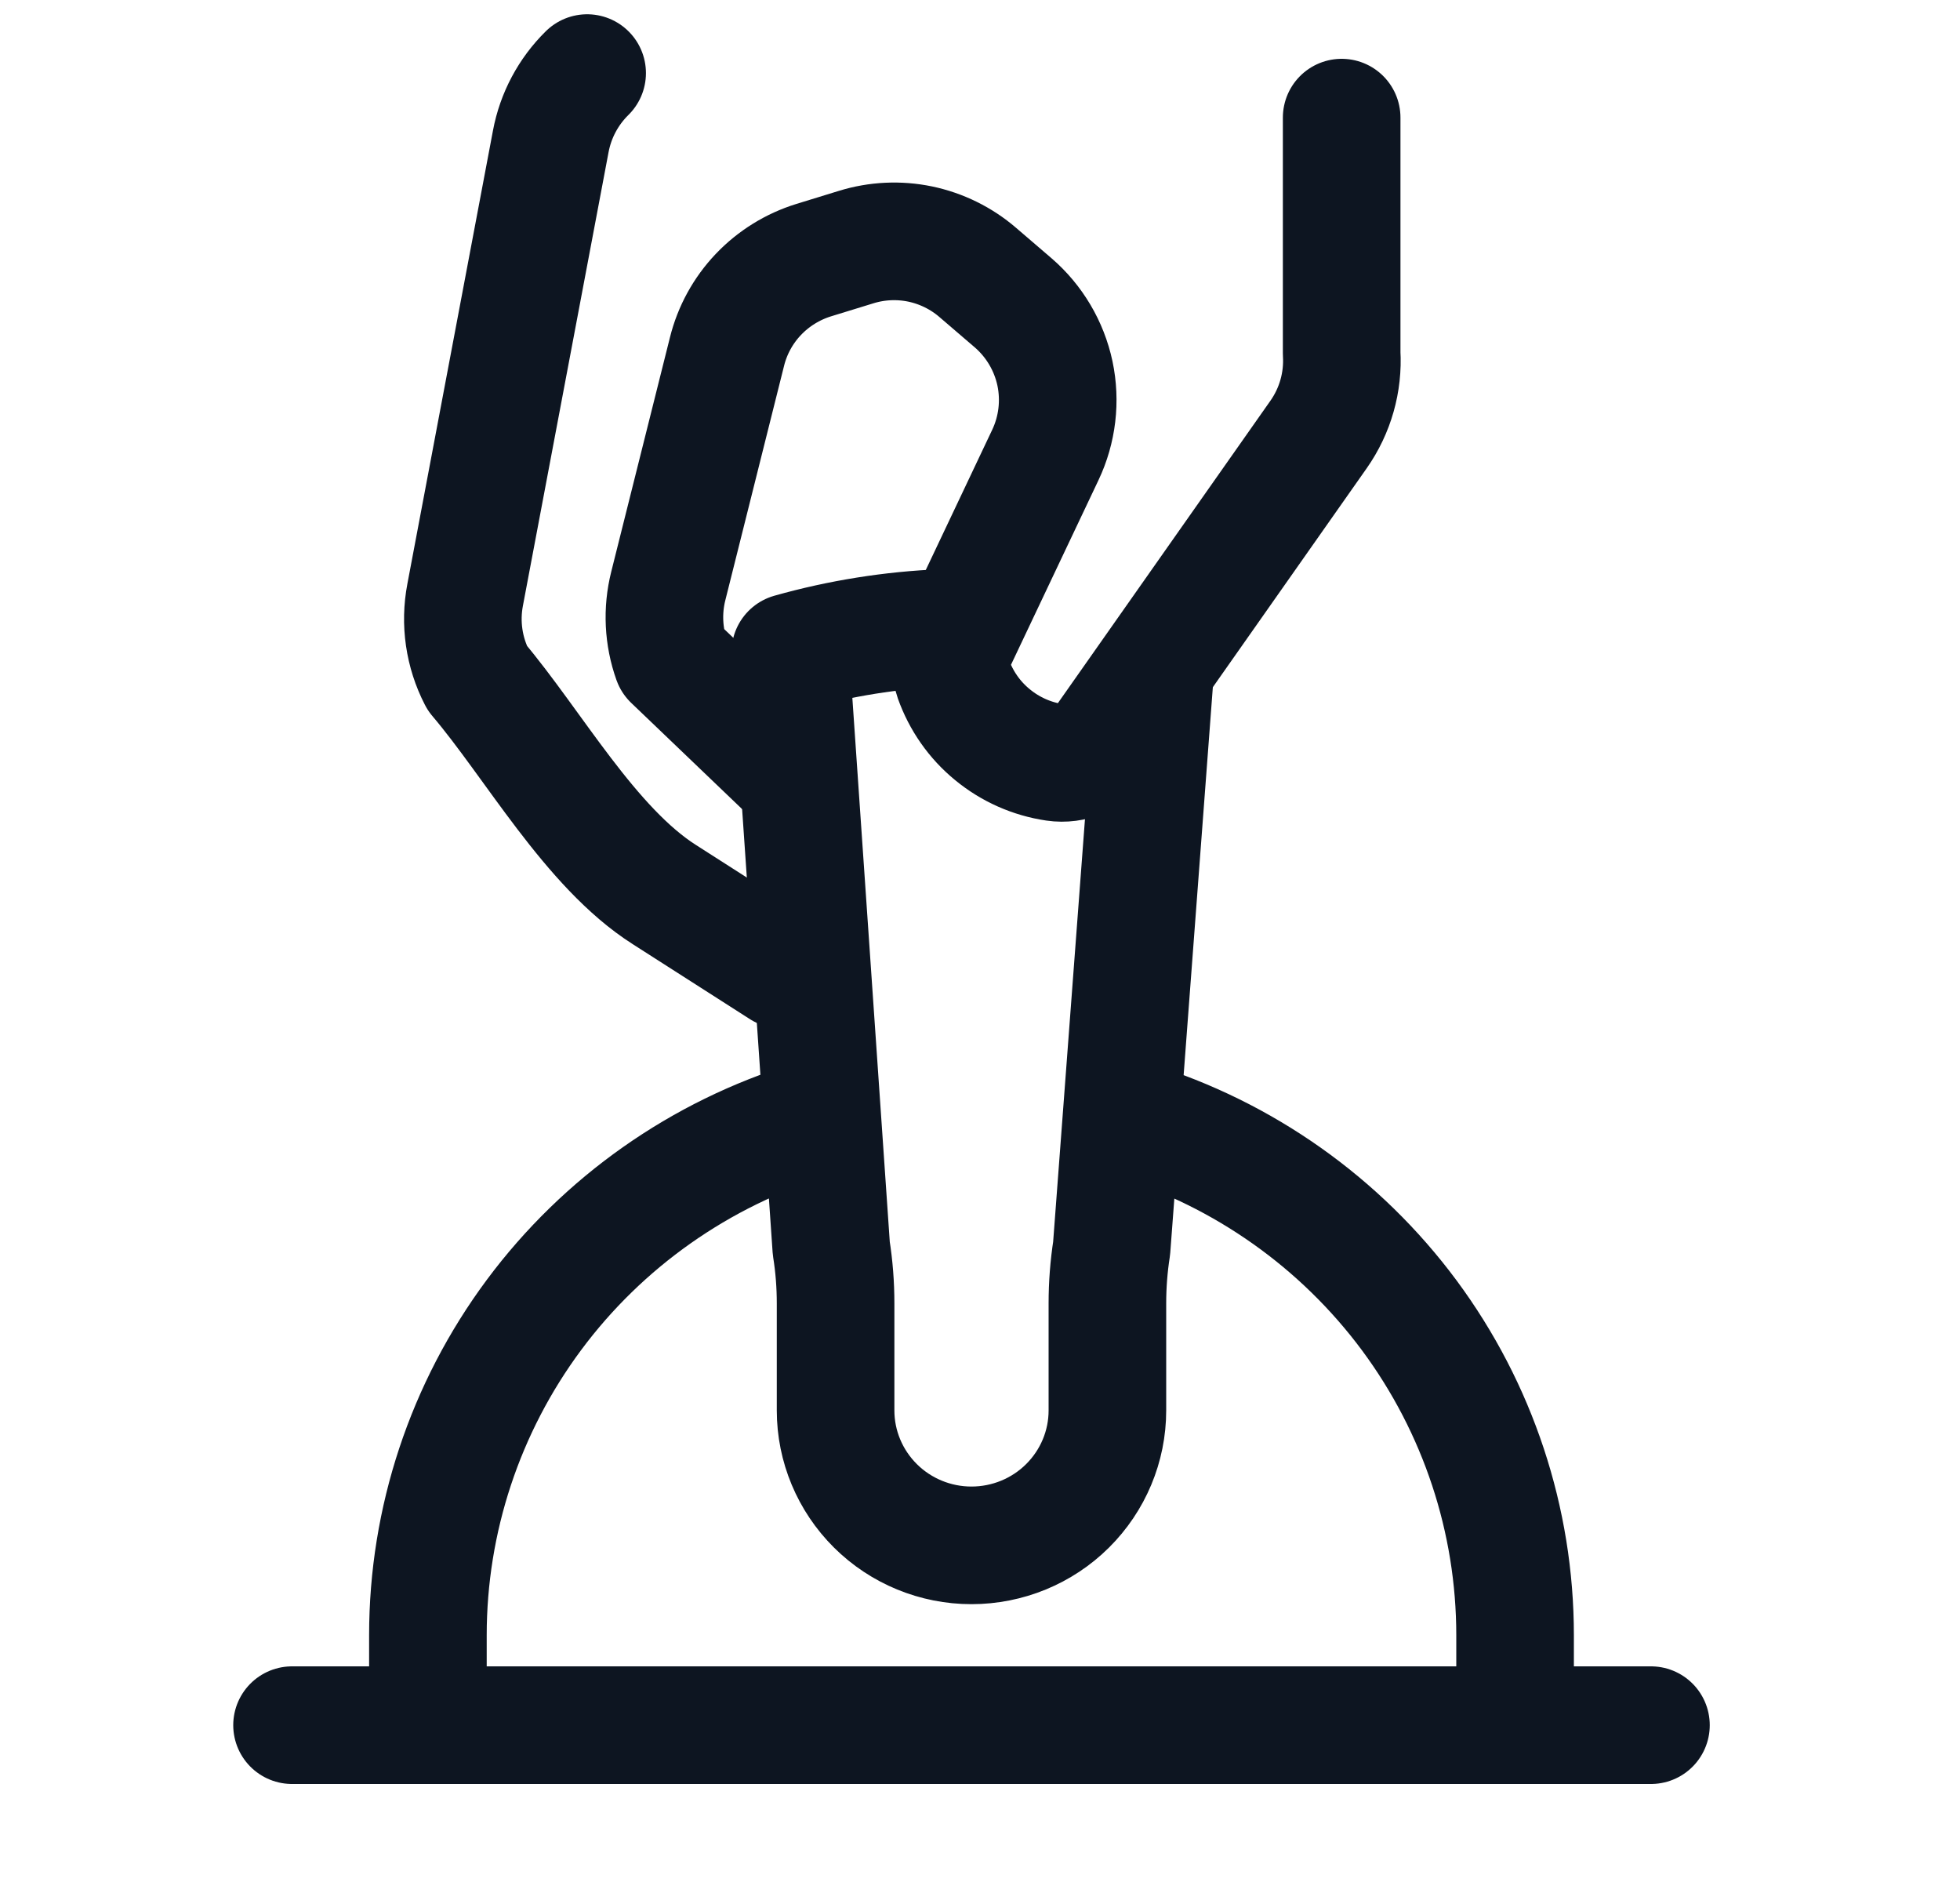 <svg xmlns="http://www.w3.org/2000/svg" fill="none" viewBox="0 0 25 24" height="24" width="25">
<g clip-path="url(#clip0_1434_392)" id="download 89">
<g id="Group 6">
<path stroke-linejoin="round" stroke-linecap="round" stroke-width="1.5" stroke="#0D1521" d="M14.453 14.283C15.865 14.72 17.099 15.593 17.976 16.775C18.852 17.957 19.325 19.386 19.325 20.853V22M10.347 14.278C8.931 14.712 7.692 15.584 6.812 16.767C5.932 17.951 5.458 19.383 5.458 20.853V22M14.725 8.667L14.179 15.918C14.143 16.15 14.125 16.385 14.125 16.621V17.987C14.125 18.443 13.942 18.88 13.617 19.203C13.292 19.526 12.851 19.707 12.391 19.707C11.932 19.707 11.491 19.526 11.166 19.203C10.841 18.88 10.658 18.443 10.658 17.987V16.621C10.658 16.385 10.64 16.15 10.603 15.918L10.08 8.319C10.718 8.139 11.373 8.035 12.029 8.008M3.725 22H21.058" id="Vector"></path>
<path stroke-linejoin="round" stroke-linecap="round" stroke-width="1.5" stroke="#0D1521" d="M10.188 9.971L8.57 8.422C8.461 8.117 8.445 7.787 8.524 7.473L9.273 4.484C9.341 4.21 9.479 3.959 9.673 3.755C9.867 3.551 10.111 3.4 10.38 3.317L10.92 3.151C11.185 3.069 11.466 3.056 11.737 3.112C12.008 3.169 12.261 3.293 12.471 3.474L12.921 3.86C13.193 4.094 13.381 4.411 13.456 4.762C13.53 5.113 13.487 5.479 13.333 5.803L12.178 8.24C12.147 8.305 12.13 8.375 12.127 8.446C12.124 8.518 12.135 8.589 12.159 8.656C12.258 8.935 12.43 9.182 12.659 9.369C12.887 9.557 13.162 9.679 13.454 9.722C13.57 9.739 13.688 9.723 13.795 9.678C13.902 9.632 13.995 9.557 14.062 9.462L16.819 5.54C17.031 5.238 17.135 4.873 17.113 4.504L17.113 1.5M7.489 0.932C7.249 1.168 7.087 1.472 7.025 1.803L5.933 7.585C5.864 7.946 5.918 8.319 6.087 8.646C6.804 9.49 7.529 10.807 8.474 11.408L9.97 12.365" id="Vector_2"></path>
</g>
</g>
<defs>
<clipPath id="clip0_1434_392">
<rect transform="translate(0.391)" fill="white" height="24" width="24"></rect>
</clipPath>
</defs>
</svg>
